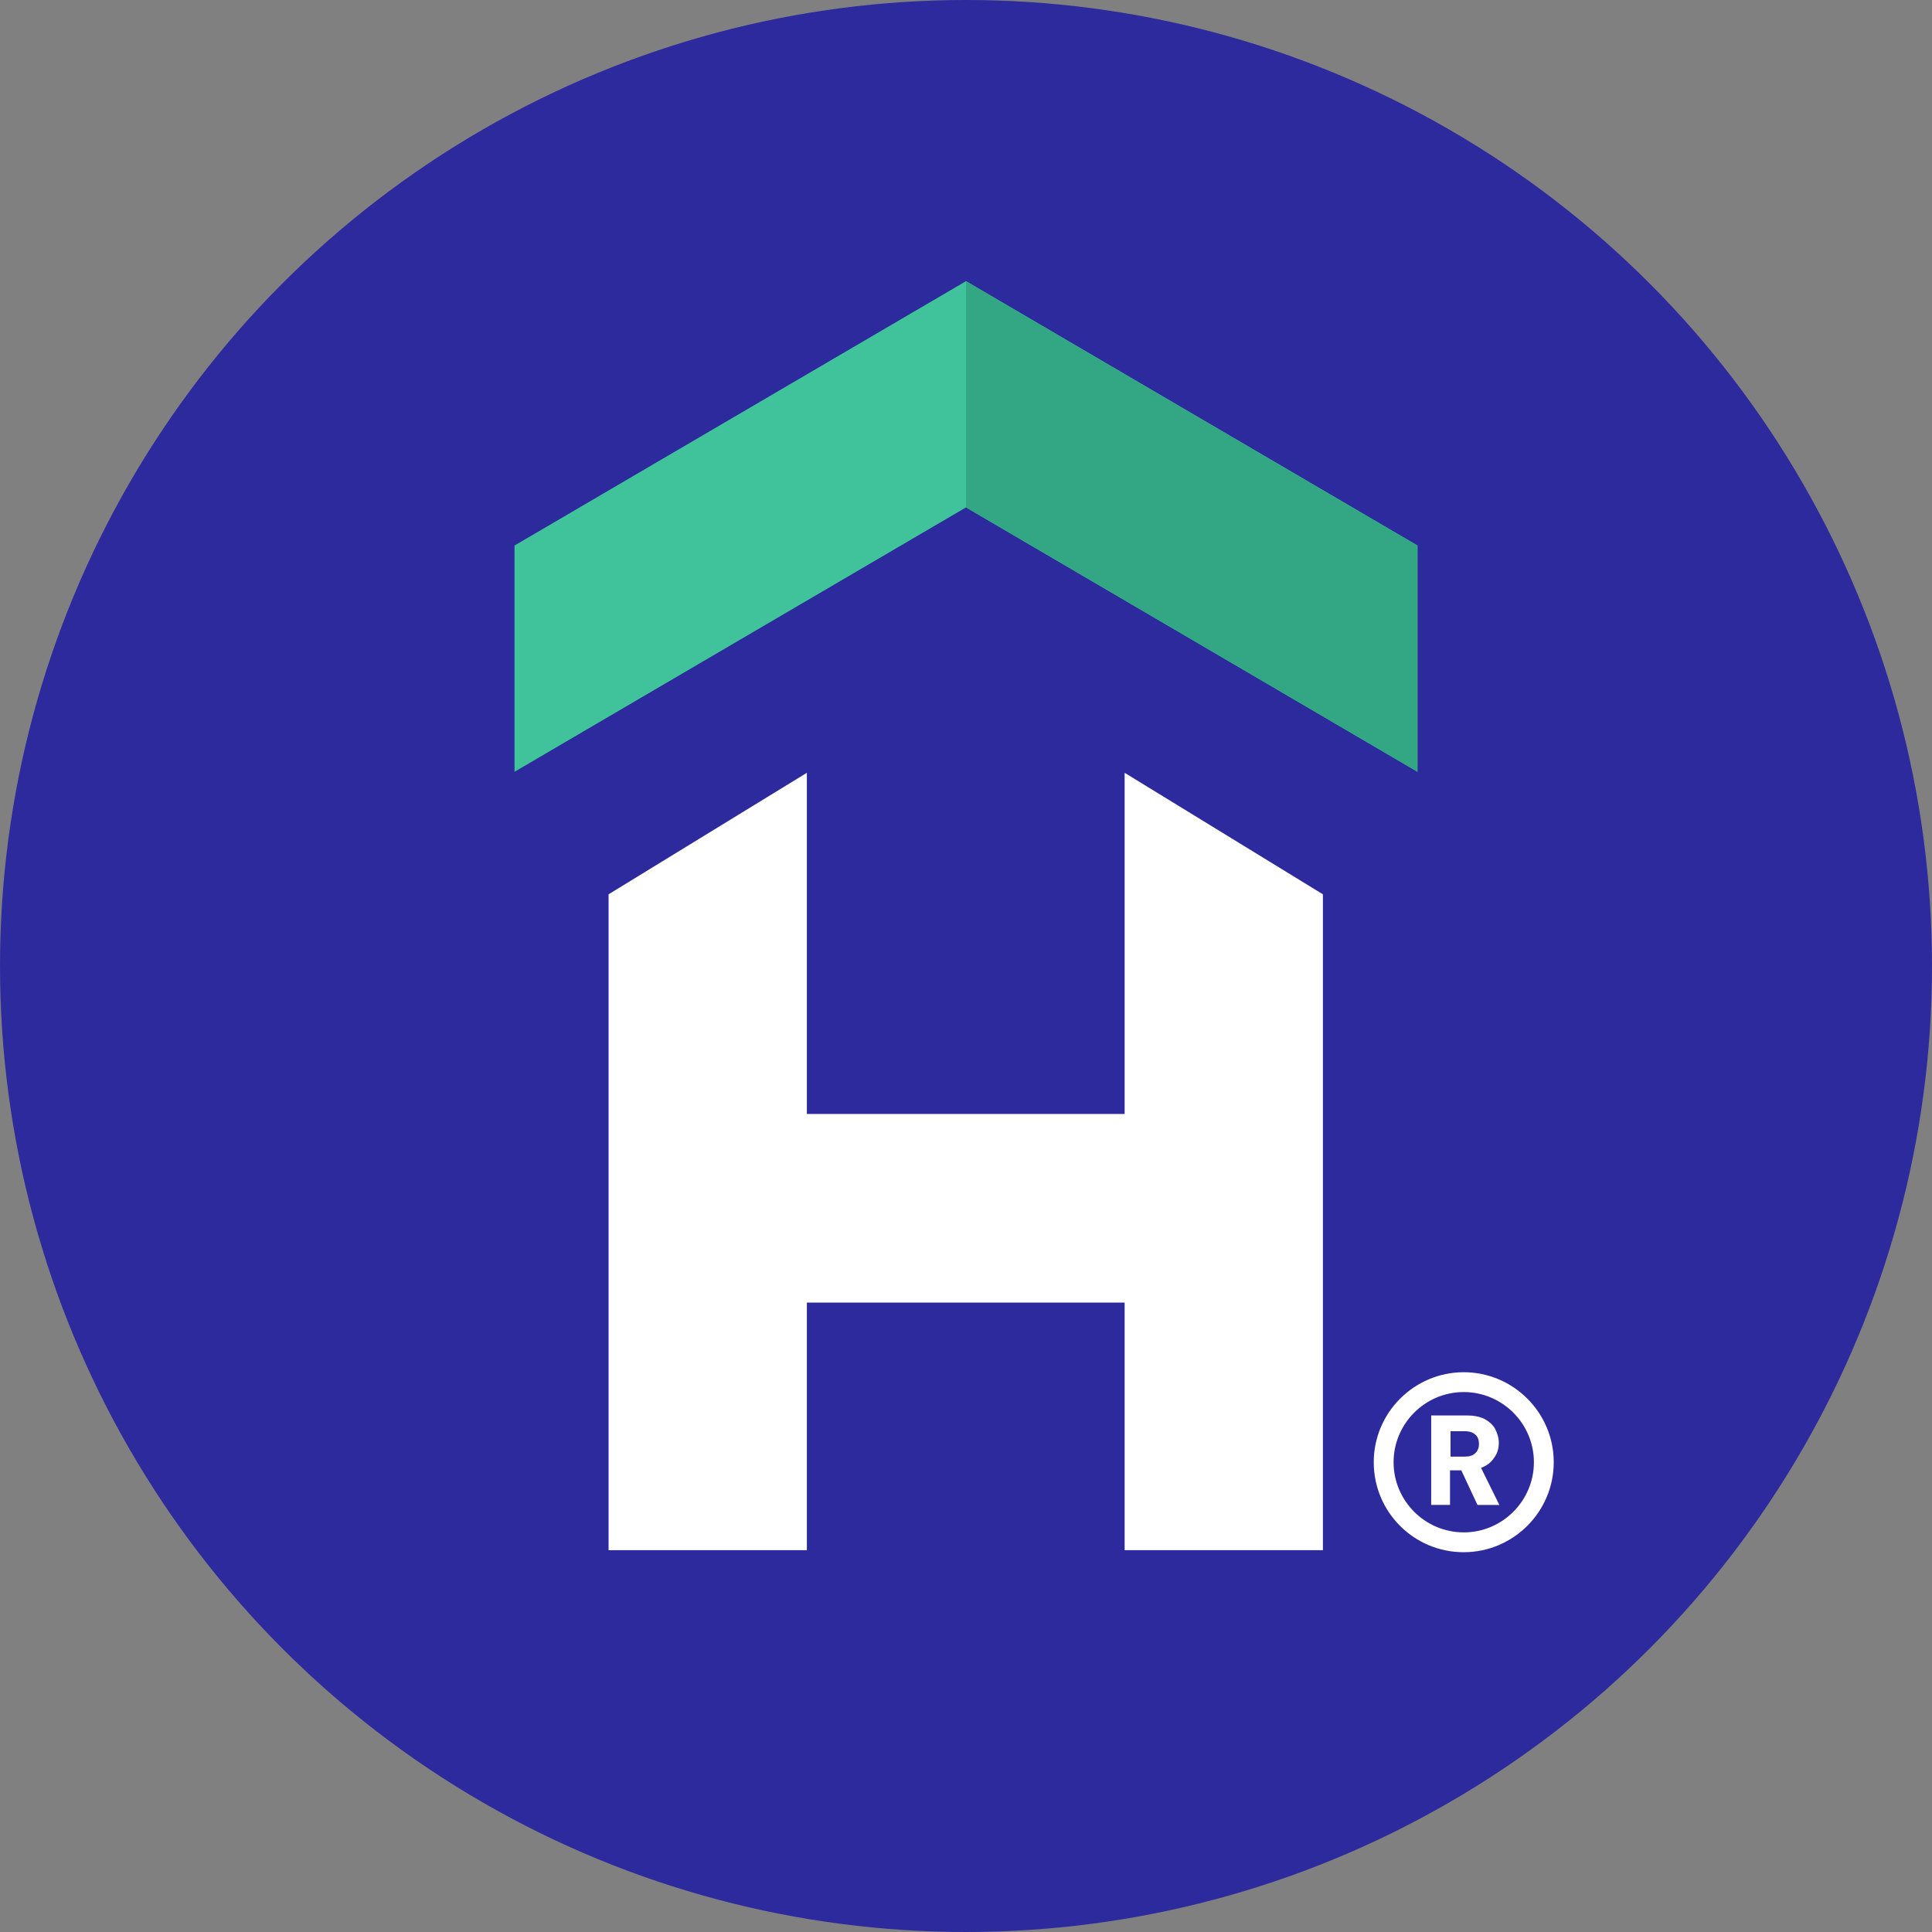 <svg xmlns="http://www.w3.org/2000/svg" id="uuid-74dbf9c7-bc98-4318-9f93-2c19bbf008cc" viewBox="0 0 38 38"><rect x="0" y="0" width="38" height="38" fill="#808080" stroke="none"/><circle cx="19" cy="19" r="19" style="fill:#2d2a9e;"></circle><path d="M22.12,15.2l3.9,2.39v12.9h-3.9v-4.87h-6.25v4.87h-3.9v-12.9l3.9-2.39v6.71h6.25v-6.71Z" style="fill:#fff;"></path><polygon points="27.88 15.18 19 9.98 10.12 15.18 10.12 10.73 19 5.53 27.88 10.73 27.88 15.18" style="fill:#40c39a; fill-rule:evenodd;"></polygon><polygon points="27.88 15.18 19 9.98 19 5.53 27.88 10.73 27.88 15.18" style="fill:#33a783; fill-rule:evenodd;"></polygon><path d="M28.15,29.6v-1.76h.69c.14,0,.26.02.36.07.09.05.17.12.21.2s.07.17.07.27c0,.09-.02.18-.07.26s-.11.15-.21.2c-.09.05-.22.08-.37.08h-.31v.68h-.38ZM28.53,28.65h.28c.09,0,.16-.02.21-.07s.07-.11.07-.18-.02-.14-.07-.18c-.04-.04-.11-.07-.21-.07h-.28v.5ZM29.06,29.6l-.36-.77h.41l.38.77h-.43Z" style="fill:#fff;"></path><path d="M28.79,30.53c-.98,0-1.77-.79-1.77-1.77s.8-1.77,1.77-1.77,1.77.79,1.77,1.77-.8,1.77-1.77,1.77ZM28.79,27.38c-.76,0-1.38.62-1.38,1.38s.62,1.38,1.38,1.38,1.38-.62,1.38-1.38-.62-1.38-1.38-1.38Z" style="fill:#fff;"></path></svg>